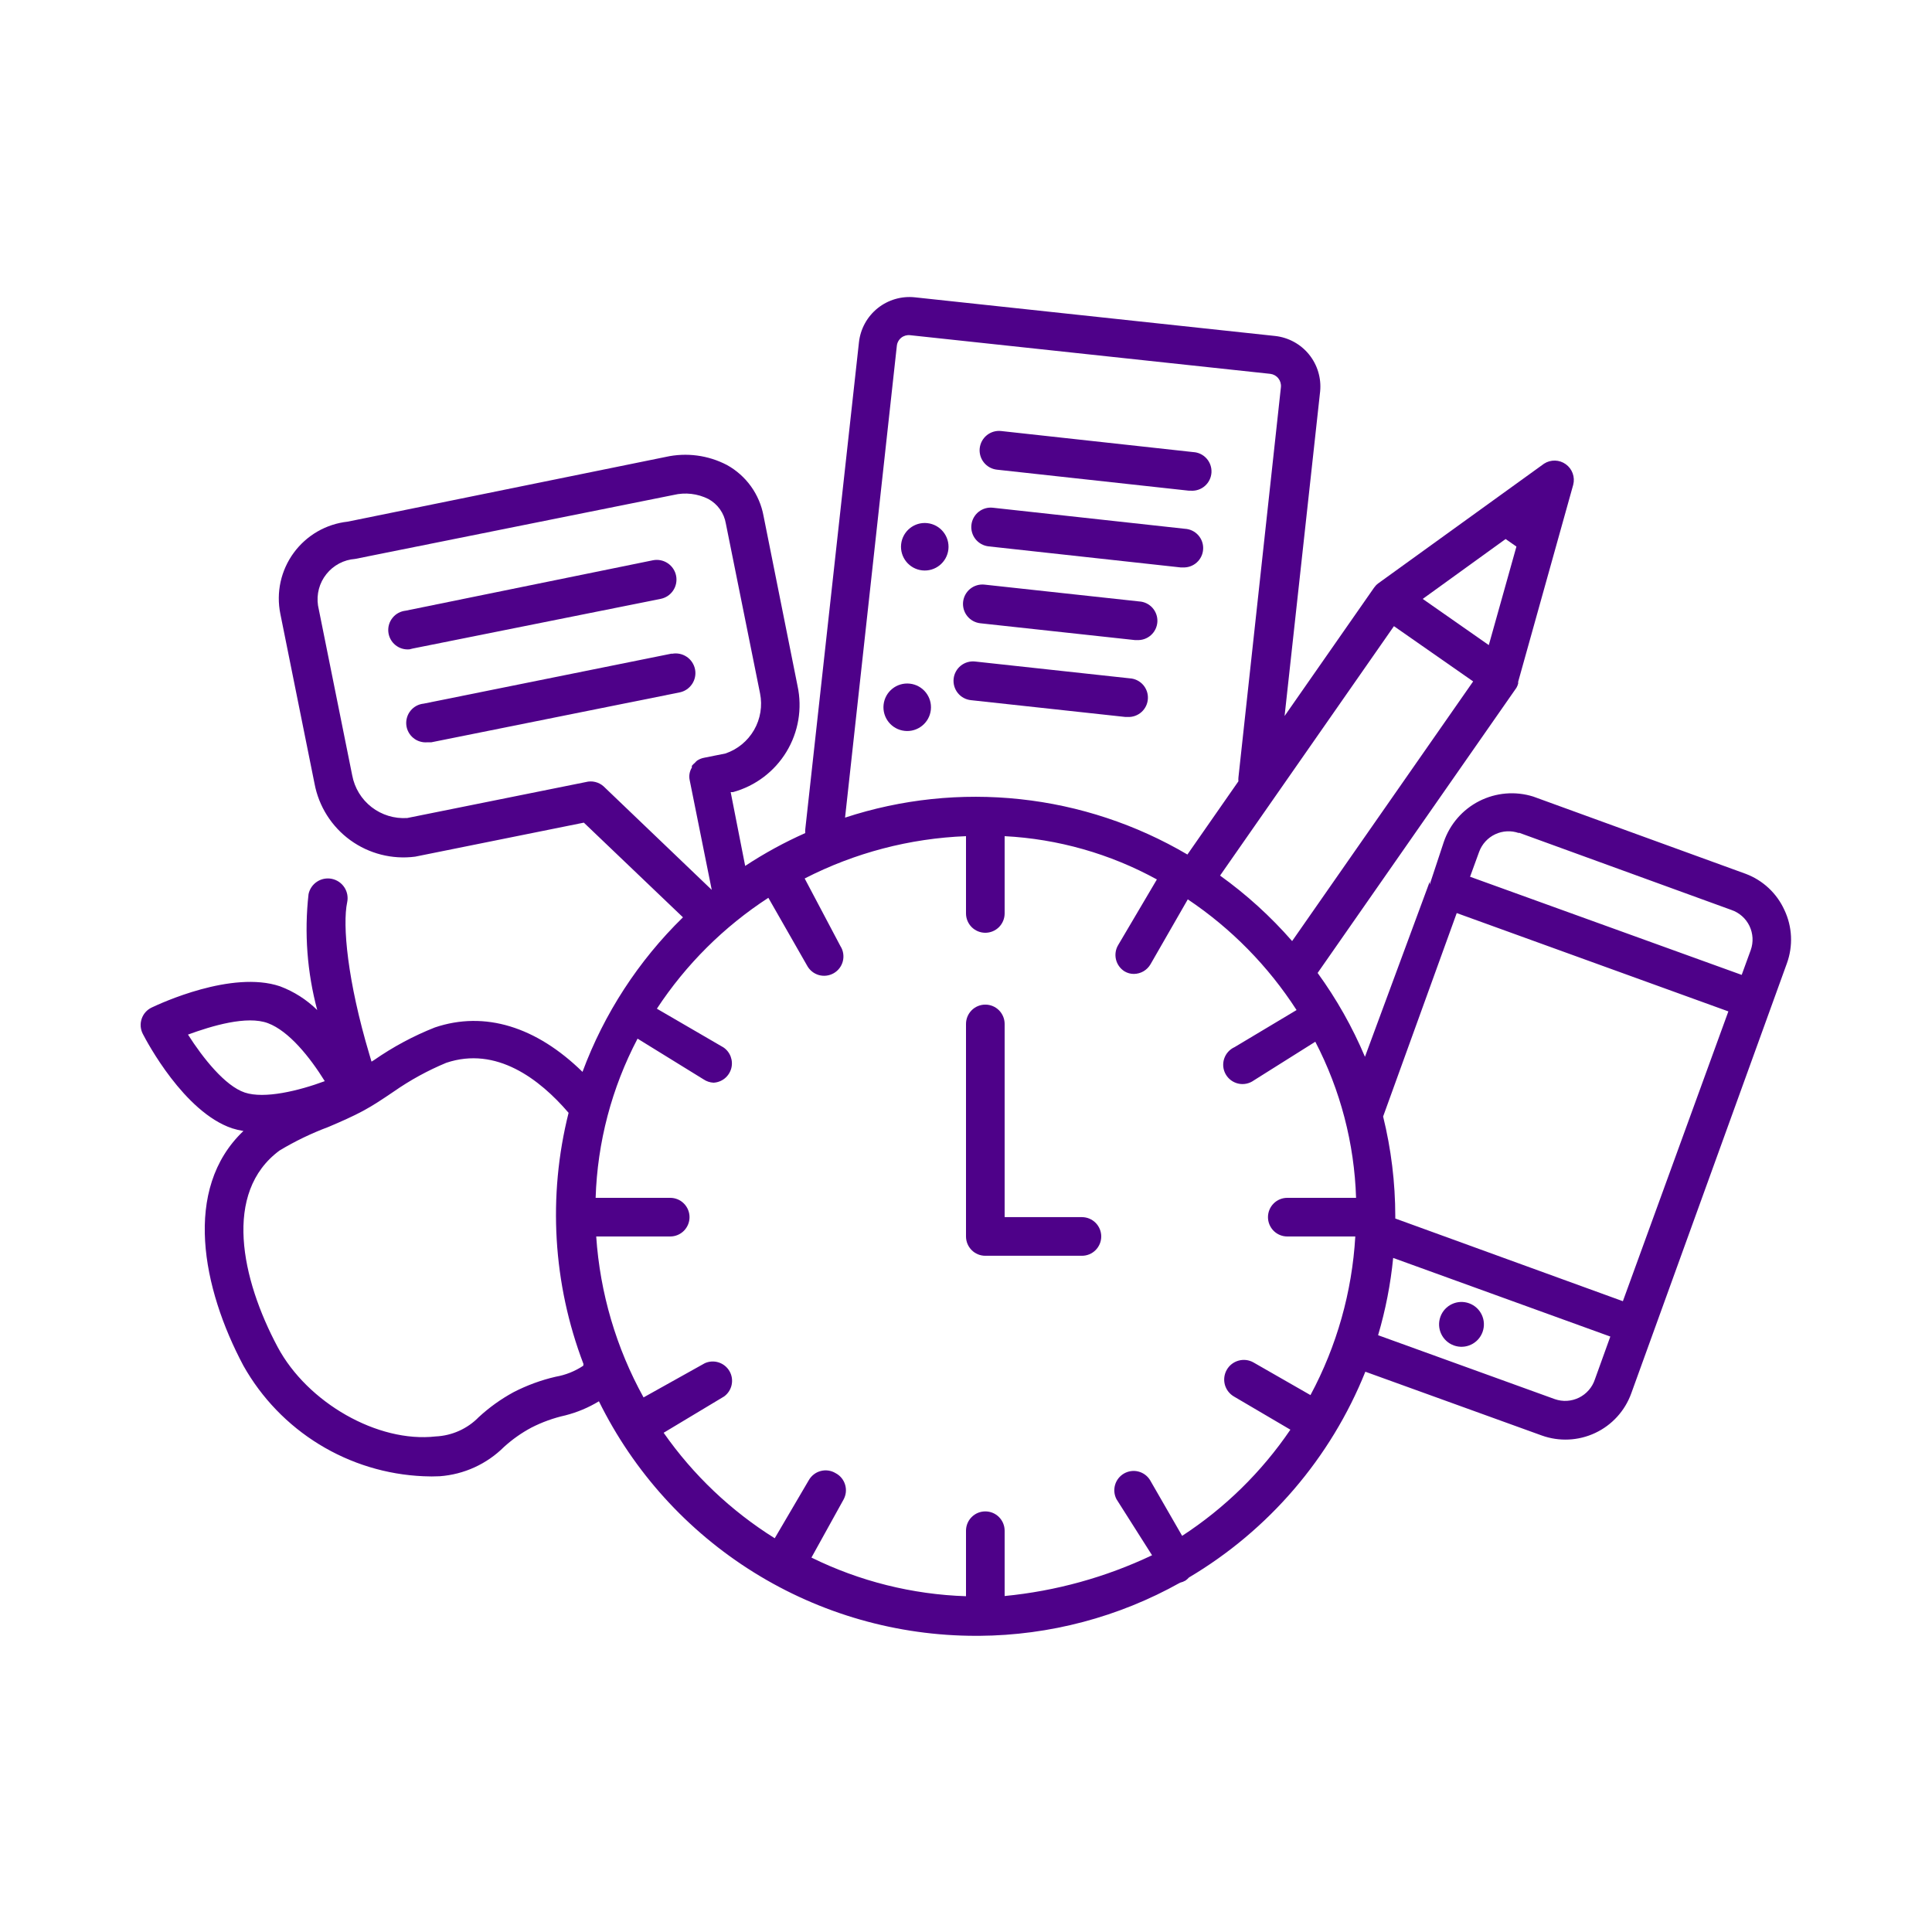 <?xml version="1.0" encoding="UTF-8"?> <svg xmlns="http://www.w3.org/2000/svg" width="70" height="70" viewBox="0 0 70 70" fill="none"> <path d="M64.652 32.97C64.377 32.365 63.873 31.895 63.252 31.661L55.552 28.861C54.904 28.658 54.203 28.717 53.597 29.024C52.992 29.331 52.53 29.863 52.311 30.506L51.751 32.2H51.8V31.948L49.455 38.29C49.001 37.215 48.426 36.196 47.74 35.252L54.943 24.92C54.971 24.871 54.992 24.82 55.006 24.766C55.007 24.745 55.007 24.724 55.006 24.703L57.001 17.563C57.036 17.426 57.029 17.283 56.981 17.15C56.934 17.018 56.847 16.903 56.733 16.821C56.619 16.738 56.482 16.692 56.342 16.688C56.201 16.685 56.062 16.723 55.944 16.8L49.931 21.14C49.874 21.183 49.825 21.235 49.784 21.294V21.294L46.543 25.942L47.831 14.182C47.878 13.7 47.733 13.218 47.428 12.842C47.123 12.466 46.681 12.226 46.2 12.173L33.152 10.773C32.668 10.72 32.182 10.861 31.801 11.165C31.421 11.47 31.177 11.912 31.122 12.397L29.176 30.051C29.172 30.095 29.172 30.139 29.176 30.184C28.419 30.52 27.691 30.918 26.999 31.374L26.474 28.7H26.558C27.366 28.479 28.059 27.956 28.494 27.24C28.929 26.524 29.073 25.669 28.896 24.85L27.664 18.69C27.593 18.304 27.437 17.939 27.209 17.621C26.98 17.303 26.684 17.039 26.341 16.849C25.659 16.492 24.873 16.388 24.122 16.555L12.6 18.9C12.213 18.942 11.839 19.064 11.502 19.258C11.165 19.453 10.872 19.716 10.642 20.03C10.412 20.344 10.25 20.703 10.166 21.083C10.083 21.464 10.08 21.857 10.157 22.239L11.396 28.392C11.55 29.215 12.014 29.949 12.692 30.441C13.371 30.933 14.212 31.147 15.043 31.038L21.154 29.806L24.745 33.236C23.133 34.81 21.889 36.723 21.105 38.836C19.432 37.198 17.563 36.617 15.757 37.226C14.979 37.534 14.239 37.931 13.552 38.409L13.461 38.465L13.384 38.206C12.586 35.532 12.404 33.509 12.579 32.69C12.618 32.504 12.582 32.31 12.478 32.152C12.374 31.993 12.212 31.882 12.026 31.843C11.84 31.804 11.647 31.84 11.488 31.944C11.329 32.047 11.218 32.21 11.179 32.396C11.021 33.803 11.128 35.228 11.494 36.596C11.109 36.218 10.649 35.924 10.143 35.735C8.4 35.147 5.789 36.365 5.495 36.505C5.41 36.545 5.335 36.602 5.272 36.672C5.21 36.742 5.163 36.824 5.133 36.913C5.103 37.001 5.091 37.095 5.098 37.189C5.105 37.282 5.13 37.373 5.173 37.457C5.32 37.744 6.671 40.292 8.407 40.88C8.542 40.923 8.68 40.955 8.82 40.978C6.608 43.078 7.329 46.683 8.82 49.483C9.477 50.65 10.421 51.631 11.562 52.331C12.704 53.032 14.006 53.43 15.344 53.487C15.54 53.497 15.736 53.497 15.932 53.487C16.811 53.423 17.639 53.045 18.263 52.423C18.564 52.15 18.898 51.914 19.257 51.723C19.645 51.525 20.057 51.377 20.482 51.282C20.911 51.173 21.322 51.001 21.7 50.771C22.955 53.321 24.9 55.469 27.314 56.971C29.728 58.474 32.514 59.269 35.357 59.269H35.483C38.031 59.251 40.533 58.589 42.756 57.344C42.825 57.328 42.891 57.302 42.952 57.267C42.998 57.235 43.041 57.197 43.078 57.155C45.97 55.44 48.216 52.82 49.469 49.7L55.86 52.01C56.491 52.237 57.187 52.205 57.795 51.92C58.402 51.636 58.872 51.121 59.101 50.491L64.743 34.902C64.856 34.59 64.906 34.258 64.891 33.927C64.875 33.595 64.794 33.27 64.652 32.97ZM55.034 30.17L62.734 32.97C62.876 33.018 63.006 33.095 63.118 33.194C63.23 33.293 63.321 33.414 63.386 33.548C63.451 33.683 63.488 33.829 63.497 33.979C63.505 34.128 63.484 34.278 63.434 34.419L63.105 35.322L53.263 31.766L53.592 30.863C53.695 30.583 53.904 30.354 54.174 30.227C54.444 30.1 54.753 30.084 55.034 30.184V30.17ZM52.78 33.082L62.622 36.645L58.8 47.145L50.554 44.149C50.554 44.149 50.554 44.093 50.554 44.065C50.553 42.847 50.404 41.635 50.113 40.453L52.78 33.082ZM44.205 31.724L50.505 22.687L53.375 24.689L46.816 34.097C46.04 33.208 45.164 32.411 44.205 31.724V31.724ZM54.551 19.53L54.943 19.803L53.942 23.373L51.548 21.7L54.551 19.53ZM32.494 12.53C32.5 12.473 32.517 12.417 32.545 12.367C32.573 12.316 32.61 12.272 32.655 12.236C32.7 12.2 32.752 12.174 32.807 12.158C32.862 12.143 32.92 12.138 32.977 12.145L46.025 13.545C46.14 13.559 46.244 13.617 46.316 13.707C46.388 13.798 46.422 13.913 46.41 14.028L44.87 28.175C44.866 28.219 44.866 28.263 44.87 28.308L43.022 30.961C41.168 29.87 39.103 29.186 36.964 28.956C34.825 28.725 32.662 28.953 30.618 29.624L32.494 12.53ZM21.224 28.336L14.756 29.638C14.292 29.669 13.832 29.529 13.464 29.244C13.096 28.959 12.846 28.548 12.761 28.091L11.522 21.938C11.492 21.738 11.503 21.533 11.555 21.337C11.607 21.142 11.699 20.959 11.826 20.801C11.952 20.642 12.109 20.512 12.288 20.417C12.467 20.322 12.664 20.266 12.866 20.251L24.402 17.934C24.828 17.831 25.277 17.884 25.669 18.081C25.834 18.172 25.977 18.299 26.086 18.453C26.195 18.607 26.268 18.784 26.299 18.97L27.538 25.123C27.629 25.576 27.552 26.047 27.322 26.447C27.091 26.848 26.723 27.151 26.285 27.3L25.515 27.454C25.422 27.471 25.334 27.507 25.256 27.559C25.228 27.582 25.203 27.608 25.179 27.636C25.138 27.669 25.1 27.706 25.067 27.748C25.067 27.748 25.067 27.79 25.067 27.811C24.982 27.948 24.954 28.114 24.99 28.273L25.788 32.242L21.868 28.49C21.782 28.413 21.678 28.359 21.565 28.332C21.453 28.305 21.336 28.306 21.224 28.336V28.336ZM6.811 37.485C7.672 37.17 8.946 36.785 9.709 37.072C10.472 37.359 11.228 38.304 11.767 39.172C10.822 39.522 9.583 39.823 8.869 39.585C8.155 39.347 7.35 38.332 6.811 37.485ZM21.133 49.483C20.831 49.684 20.49 49.82 20.132 49.882C19.602 50.004 19.09 50.193 18.606 50.442C18.151 50.69 17.727 50.993 17.346 51.345C16.934 51.768 16.375 52.018 15.785 52.045C13.685 52.283 11.137 50.82 10.059 48.804C8.743 46.34 8.071 43.204 10.129 41.685C10.692 41.346 11.285 41.061 11.9 40.831C12.362 40.635 12.789 40.446 13.153 40.25C13.517 40.054 13.853 39.83 14.266 39.55C14.861 39.135 15.5 38.785 16.17 38.507C17.983 37.898 19.551 39.095 20.601 40.32C19.843 43.337 20.032 46.513 21.14 49.42L21.133 49.483ZM42.833 55.65L41.664 53.62C41.567 53.467 41.415 53.358 41.24 53.315C41.065 53.272 40.879 53.299 40.723 53.389C40.567 53.48 40.451 53.627 40.401 53.8C40.351 53.974 40.369 54.16 40.453 54.32L41.741 56.35C40.06 57.148 38.252 57.648 36.4 57.827V55.461C36.4 55.275 36.326 55.097 36.195 54.966C36.064 54.834 35.886 54.761 35.7 54.761C35.514 54.761 35.336 54.834 35.205 54.966C35.074 55.097 35 55.275 35 55.461V57.834C33.055 57.771 31.146 57.293 29.4 56.434L30.562 54.334C30.607 54.252 30.636 54.162 30.646 54.07C30.656 53.977 30.647 53.883 30.62 53.794C30.594 53.705 30.549 53.621 30.49 53.549C30.431 53.477 30.358 53.418 30.275 53.375C30.195 53.326 30.105 53.294 30.012 53.281C29.919 53.268 29.824 53.274 29.734 53.298C29.643 53.322 29.558 53.364 29.484 53.422C29.41 53.48 29.348 53.552 29.302 53.634L28.07 55.734C26.485 54.743 25.116 53.443 24.045 51.912L26.236 50.596C26.376 50.494 26.474 50.343 26.509 50.174C26.545 50.004 26.517 49.828 26.43 49.678C26.342 49.528 26.203 49.416 26.038 49.363C25.873 49.31 25.694 49.32 25.536 49.392L23.317 50.631C22.325 48.836 21.74 46.846 21.602 44.8H24.283C24.469 44.8 24.647 44.726 24.778 44.595C24.909 44.463 24.983 44.285 24.983 44.1C24.983 43.914 24.909 43.736 24.778 43.605C24.647 43.473 24.469 43.4 24.283 43.4H21.581C21.644 41.387 22.164 39.414 23.1 37.632L25.494 39.109C25.6 39.18 25.723 39.221 25.851 39.228C25.998 39.221 26.14 39.168 26.255 39.076C26.37 38.984 26.453 38.858 26.493 38.716C26.533 38.574 26.526 38.424 26.475 38.285C26.424 38.147 26.331 38.029 26.208 37.947L23.8 36.547C24.854 34.943 26.23 33.575 27.839 32.529L29.239 34.979C29.283 35.062 29.343 35.136 29.416 35.196C29.489 35.256 29.574 35.3 29.664 35.327C29.755 35.353 29.85 35.361 29.944 35.349C30.037 35.338 30.128 35.307 30.21 35.26C30.291 35.213 30.363 35.15 30.419 35.074C30.476 34.999 30.517 34.912 30.539 34.821C30.562 34.729 30.565 34.634 30.55 34.541C30.535 34.447 30.501 34.358 30.45 34.279L29.155 31.829C30.969 30.898 32.963 30.375 35 30.296V33.096C35 33.281 35.074 33.459 35.205 33.591C35.336 33.722 35.514 33.796 35.7 33.796C35.886 33.796 36.064 33.722 36.195 33.591C36.326 33.459 36.4 33.281 36.4 33.096V30.296C38.333 30.396 40.219 30.933 41.916 31.864L40.516 34.237C40.42 34.395 40.391 34.584 40.434 34.764C40.477 34.943 40.59 35.099 40.747 35.196C40.849 35.256 40.965 35.288 41.083 35.287C41.205 35.286 41.325 35.253 41.431 35.192C41.536 35.13 41.624 35.042 41.685 34.937L43.036 32.585C44.609 33.639 45.95 35.004 46.977 36.596L44.73 37.94C44.641 37.98 44.561 38.039 44.496 38.112C44.431 38.185 44.382 38.271 44.352 38.364C44.322 38.457 44.312 38.556 44.322 38.653C44.333 38.751 44.364 38.845 44.413 38.929C44.462 39.014 44.529 39.087 44.608 39.145C44.688 39.202 44.778 39.242 44.874 39.263C44.97 39.283 45.069 39.283 45.165 39.262C45.26 39.242 45.351 39.201 45.43 39.144L47.656 37.744C48.566 39.495 49.071 41.428 49.133 43.4H46.641C46.455 43.4 46.277 43.473 46.146 43.605C46.015 43.736 45.941 43.914 45.941 44.1C45.941 44.285 46.015 44.463 46.146 44.595C46.277 44.726 46.455 44.8 46.641 44.8H49.105C48.988 46.811 48.434 48.772 47.481 50.547L45.416 49.364C45.252 49.271 45.057 49.247 44.876 49.298C44.694 49.348 44.539 49.469 44.447 49.633C44.354 49.797 44.33 49.992 44.38 50.174C44.431 50.356 44.552 50.51 44.716 50.603L46.753 51.8C45.713 53.331 44.378 54.64 42.826 55.65H42.833ZM56.336 50.694L49.931 48.377C50.201 47.463 50.384 46.525 50.477 45.577L58.345 48.426L57.785 49.98C57.738 50.122 57.663 50.254 57.564 50.367C57.465 50.481 57.345 50.573 57.21 50.64C57.075 50.706 56.928 50.745 56.778 50.755C56.628 50.764 56.478 50.743 56.336 50.694V50.694Z" fill="#4E0189"></path> <path d="M53.716 48.261C53.869 47.839 53.651 47.374 53.229 47.221C52.807 47.068 52.342 47.286 52.189 47.708C52.036 48.13 52.255 48.595 52.676 48.748C53.098 48.901 53.563 48.683 53.716 48.261Z" fill="#4E0189"></path> <path d="M14.952 23.498L23.933 21.699C24.025 21.681 24.113 21.645 24.191 21.594C24.269 21.542 24.336 21.475 24.388 21.398C24.441 21.32 24.477 21.233 24.496 21.141C24.514 21.049 24.515 20.955 24.497 20.863C24.479 20.771 24.443 20.683 24.391 20.605C24.339 20.527 24.273 20.46 24.195 20.408C24.117 20.355 24.03 20.319 23.938 20.3C23.847 20.282 23.752 20.281 23.66 20.299L14.7 22.126C14.608 22.136 14.519 22.163 14.438 22.206C14.356 22.25 14.284 22.309 14.226 22.381C14.107 22.525 14.052 22.711 14.07 22.896C14.089 23.082 14.18 23.253 14.325 23.371C14.469 23.489 14.655 23.545 14.84 23.526L14.952 23.498Z" fill="#4E0189"></path> <path d="M24.339 23.681L15.351 25.494C15.259 25.503 15.17 25.53 15.088 25.574C15.007 25.618 14.935 25.677 14.877 25.748C14.818 25.82 14.774 25.902 14.748 25.991C14.721 26.079 14.712 26.172 14.721 26.264C14.73 26.356 14.757 26.445 14.801 26.526C14.845 26.608 14.904 26.68 14.976 26.738C15.047 26.797 15.129 26.841 15.218 26.867C15.306 26.894 15.399 26.903 15.491 26.894H15.631L24.619 25.088C24.805 25.052 24.968 24.943 25.074 24.786C25.18 24.63 25.219 24.437 25.183 24.252C25.146 24.066 25.038 23.902 24.881 23.797C24.724 23.691 24.532 23.652 24.346 23.688L24.339 23.681Z" fill="#4E0189"></path> <path d="M34.362 19.904C34.413 19.431 34.072 19.006 33.599 18.954C33.127 18.902 32.702 19.244 32.65 19.716C32.598 20.189 32.94 20.614 33.412 20.666C33.885 20.718 34.31 20.376 34.362 19.904Z" fill="#4E0189"></path> <path d="M33.726 25.719C33.778 25.246 33.436 24.821 32.964 24.77C32.491 24.718 32.066 25.059 32.014 25.532C31.963 26.005 32.304 26.43 32.777 26.481C33.249 26.533 33.674 26.192 33.726 25.719Z" fill="#4E0189"></path> <path d="M36.12 17.017L43.078 17.779H43.155C43.341 17.79 43.523 17.726 43.661 17.602C43.8 17.478 43.883 17.304 43.894 17.118C43.904 16.932 43.84 16.75 43.716 16.612C43.592 16.473 43.418 16.39 43.232 16.38L36.274 15.617C36.089 15.596 35.902 15.65 35.757 15.767C35.611 15.884 35.518 16.054 35.497 16.239C35.477 16.425 35.531 16.611 35.648 16.757C35.765 16.903 35.934 16.996 36.12 17.017Z" fill="#4E0189"></path> <path d="M35.819 19.796L42.777 20.559H42.854C43.039 20.569 43.222 20.505 43.36 20.381C43.499 20.257 43.582 20.083 43.592 19.897C43.603 19.712 43.539 19.53 43.415 19.391C43.291 19.253 43.117 19.169 42.931 19.159L35.973 18.396C35.787 18.375 35.601 18.43 35.455 18.546C35.31 18.663 35.216 18.833 35.196 19.019C35.175 19.204 35.23 19.391 35.346 19.536C35.463 19.682 35.633 19.775 35.819 19.796V19.796Z" fill="#4E0189"></path> <path d="M35.518 22.582L41.118 23.191H41.195C41.381 23.201 41.563 23.137 41.701 23.013C41.84 22.889 41.923 22.715 41.934 22.529C41.944 22.344 41.88 22.162 41.756 22.023C41.632 21.885 41.458 21.801 41.272 21.791L35.672 21.182C35.486 21.162 35.3 21.216 35.155 21.332C35.009 21.449 34.916 21.619 34.895 21.805C34.875 21.991 34.929 22.177 35.046 22.323C35.163 22.468 35.332 22.561 35.518 22.582V22.582Z" fill="#4E0189"></path> <path d="M40.852 25.977C41.038 25.987 41.22 25.923 41.358 25.799C41.497 25.675 41.58 25.501 41.59 25.316C41.601 25.13 41.537 24.948 41.413 24.809C41.289 24.671 41.115 24.587 40.929 24.577L35.329 23.968C35.237 23.958 35.144 23.966 35.055 23.992C34.966 24.018 34.884 24.061 34.811 24.119C34.739 24.177 34.679 24.248 34.635 24.329C34.59 24.41 34.562 24.499 34.552 24.591C34.542 24.683 34.55 24.776 34.576 24.865C34.602 24.954 34.645 25.037 34.703 25.109C34.76 25.181 34.832 25.241 34.913 25.285C34.994 25.33 35.083 25.358 35.175 25.368L40.775 25.977H40.852Z" fill="#4E0189"></path> <path d="M39.2 44.099H36.4V37.099C36.4 36.914 36.326 36.736 36.195 36.604C36.064 36.473 35.886 36.399 35.7 36.399C35.514 36.399 35.336 36.473 35.205 36.604C35.074 36.736 35 36.914 35 37.099V44.799C35 44.985 35.074 45.163 35.205 45.294C35.336 45.426 35.514 45.499 35.7 45.499H39.2C39.386 45.499 39.564 45.426 39.695 45.294C39.826 45.163 39.9 44.985 39.9 44.799C39.9 44.614 39.826 44.436 39.695 44.304C39.564 44.173 39.386 44.099 39.2 44.099Z" fill="#4E0189"></path> </svg> 